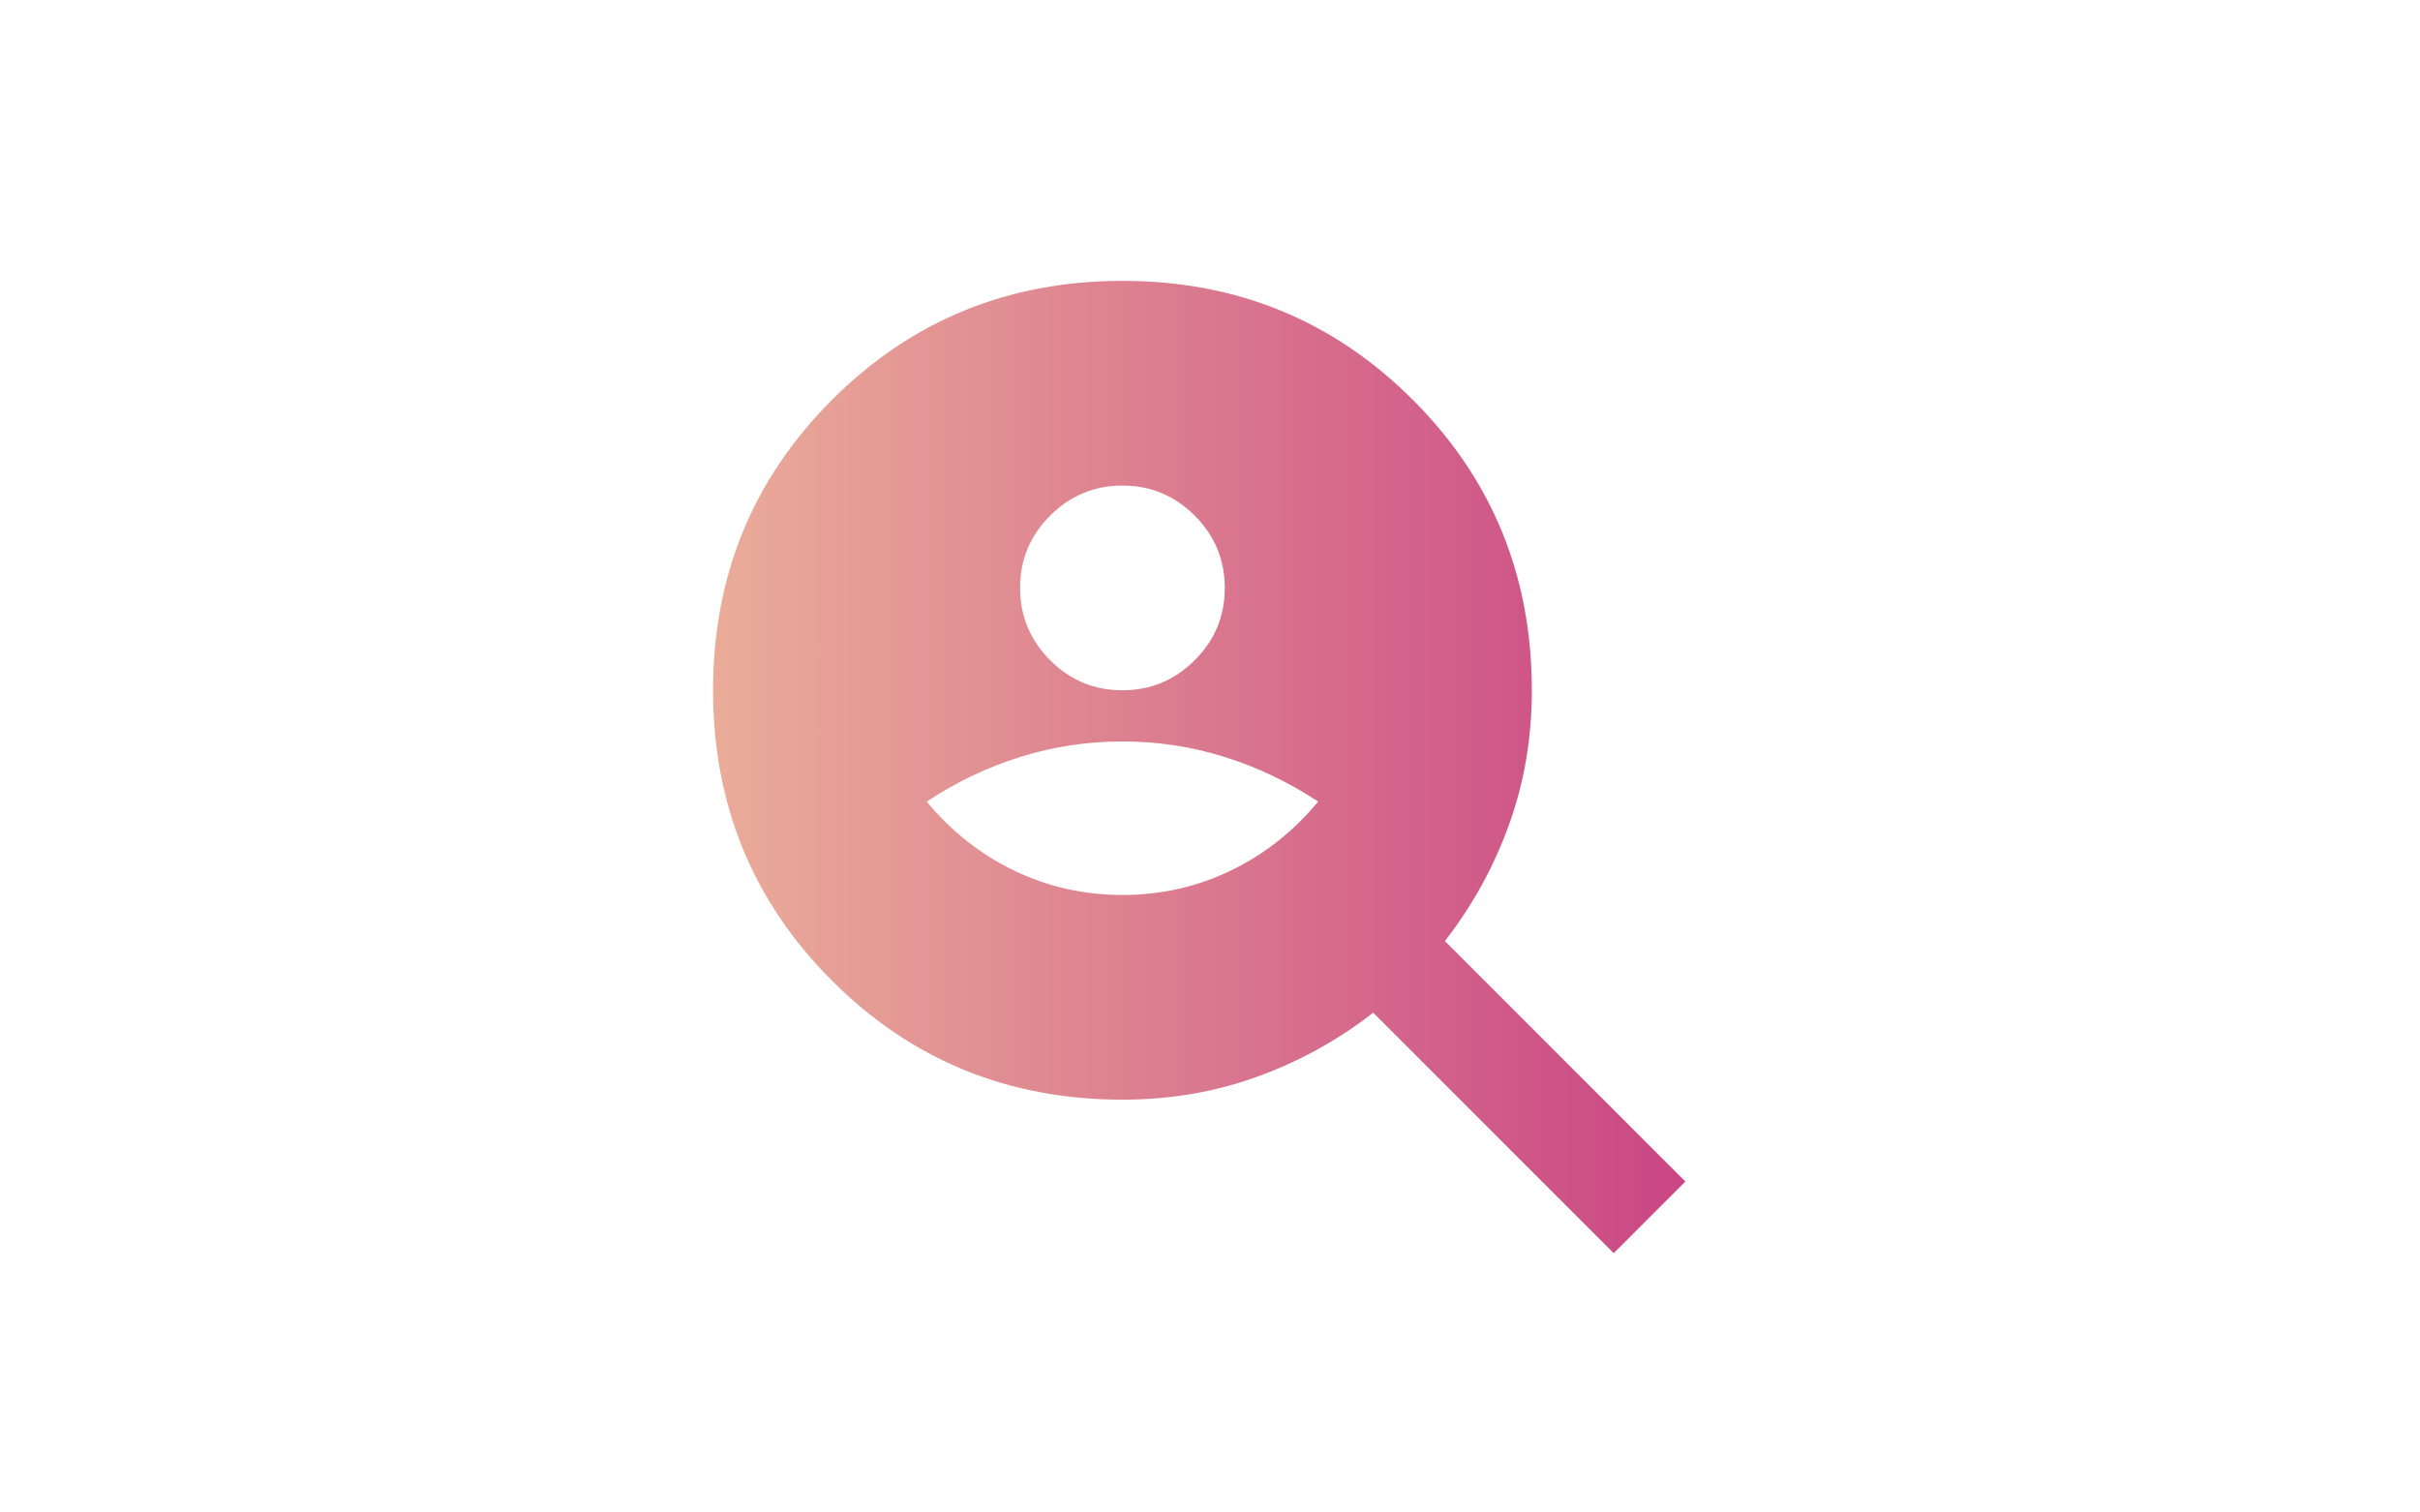 <svg width="112" height="70" viewBox="0 0 112 70" fill="none" xmlns="http://www.w3.org/2000/svg">
<path d="M51.948 31.947C53.25 31.947 54.366 31.483 55.294 30.554C56.223 29.626 56.686 28.511 56.684 27.21C56.684 25.907 56.22 24.792 55.292 23.863C54.363 22.935 53.249 22.472 51.948 22.473C50.645 22.473 49.529 22.937 48.601 23.866C47.673 24.794 47.209 25.909 47.211 27.21C47.211 28.513 47.675 29.628 48.603 30.557C49.532 31.485 50.647 31.948 51.948 31.947ZM51.948 41.421C53.724 41.421 55.392 41.046 56.952 40.296C58.512 39.546 59.864 38.48 61.007 37.098C59.625 36.19 58.175 35.499 56.656 35.026C55.137 34.552 53.568 34.315 51.948 34.315C50.329 34.315 48.76 34.552 47.239 35.026C45.719 35.499 44.268 36.19 42.888 37.098C44.033 38.48 45.385 39.546 46.945 40.296C48.505 41.046 50.173 41.421 51.948 41.421ZM74.685 57.999L63.553 46.868C61.935 48.131 60.148 49.118 58.193 49.828C56.238 50.539 54.157 50.894 51.948 50.894C46.658 50.894 42.178 49.059 38.507 45.388C34.836 41.717 33 37.236 33 31.947C33 26.657 34.836 22.177 38.507 18.506C42.178 14.835 46.658 12.999 51.948 12.999C57.237 12.999 61.718 14.835 65.389 18.506C69.06 22.177 70.895 26.657 70.895 31.947C70.895 34.157 70.54 36.24 69.829 38.195C69.119 40.15 68.132 41.935 66.869 43.552L78.001 54.684L74.685 57.999Z" fill="url(#paint0_linear_48_2271)"/>
<defs>
<linearGradient id="paint0_linear_48_2271" x1="33" y1="35.499" x2="78.001" y2="35.499" gradientUnits="userSpaceOnUse">
<stop stop-color="#EAAC99"/>
<stop offset="1" stop-color="#CA4684"/>
</linearGradient>
</defs>
</svg>
